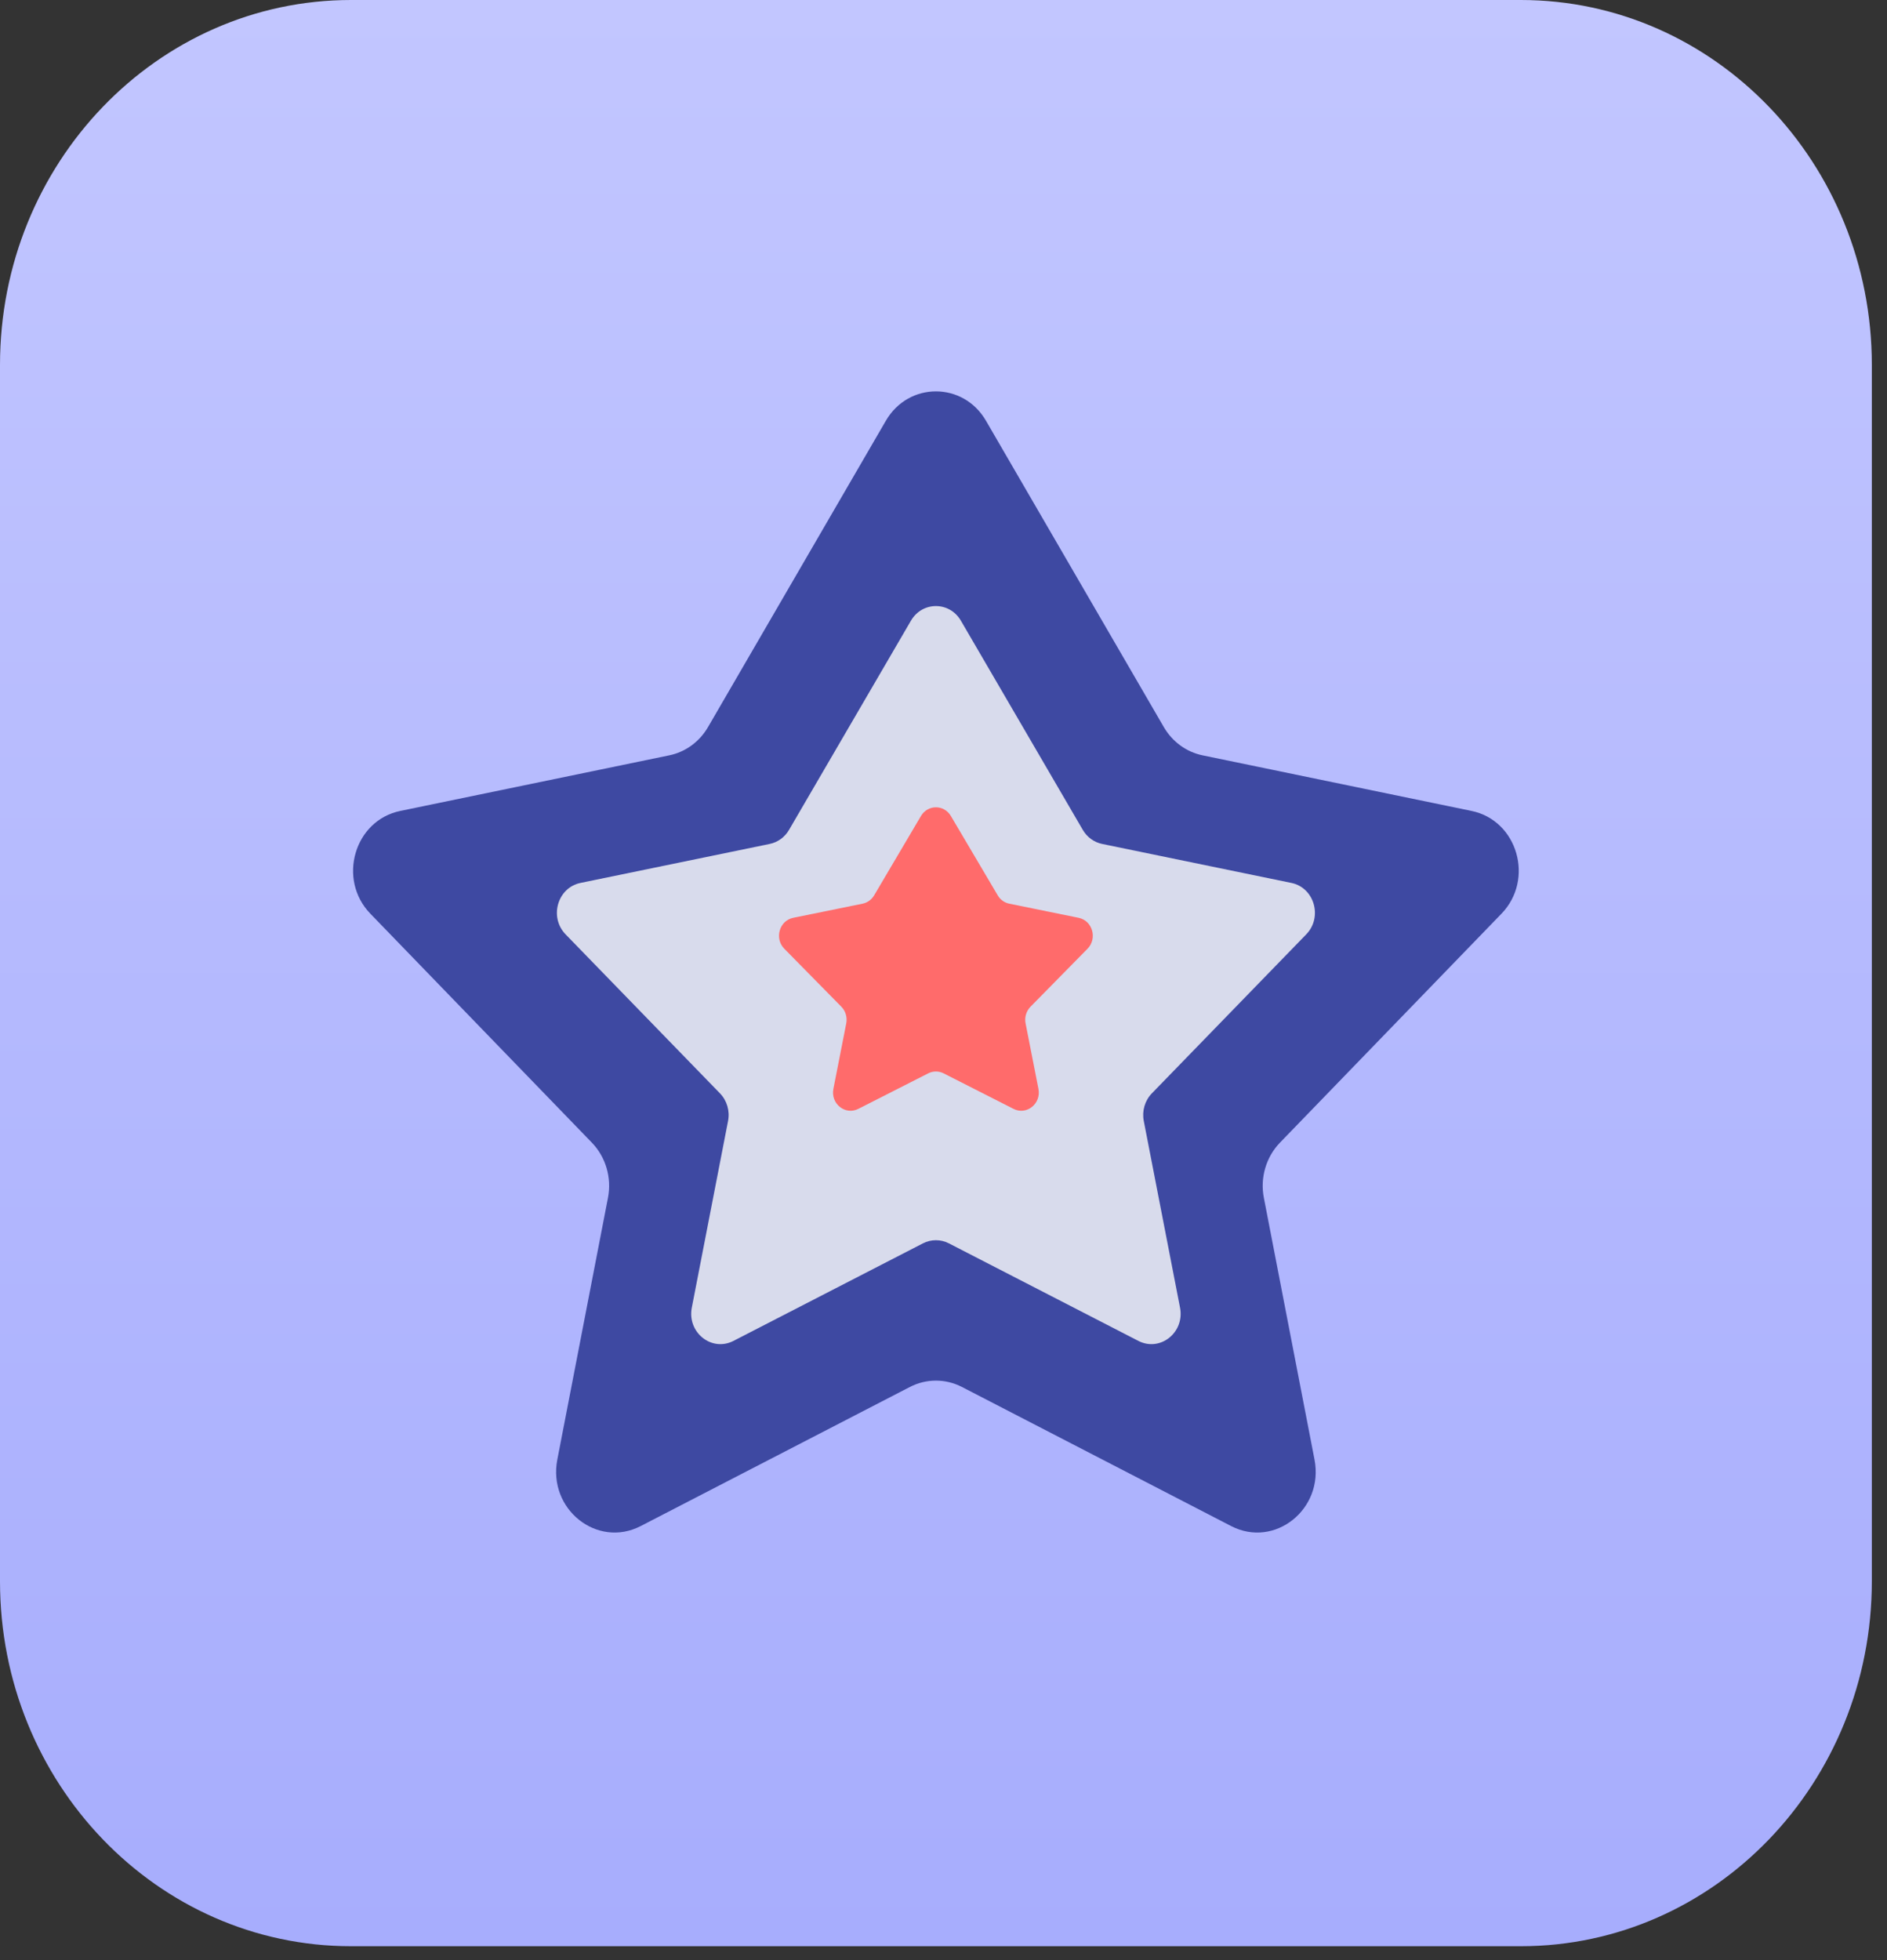 <svg xmlns="http://www.w3.org/2000/svg" width="52" height="54" viewBox="0 0 52 54" fill="none"><rect x="0" y="0" width="52" height="54" fill="#333333" stroke="none"/><path d="M0 10.053C0 4.501 4.33 0 9.672 0H41.91C47.252 0 51.582 4.501 51.582 10.053V43.564C51.582 49.116 47.252 53.617 41.91 53.617H9.672C4.33 53.617 0 49.116 0 43.564V10.053Z" fill="url(#paint0_linear_395_1672)"></path><path d="M11.029 22.341L18.444 20.809C18.889 20.717 19.275 20.435 19.51 20.032L24.411 11.592C25.038 10.512 26.544 10.512 27.171 11.592L32.072 20.032C32.307 20.435 32.694 20.717 33.138 20.809L40.553 22.341C41.819 22.603 42.291 24.227 41.375 25.173L35.272 31.479C34.888 31.876 34.721 32.447 34.828 32.998L36.224 40.211C36.488 41.577 35.127 42.662 33.926 42.042L26.508 38.21C26.056 37.977 25.526 37.977 25.074 38.21L17.656 42.042C16.455 42.662 15.094 41.577 15.358 40.211L16.754 32.998C16.861 32.447 16.694 31.876 16.31 31.479L10.207 25.173C9.291 24.227 9.763 22.603 11.029 22.341Z" fill="#3E49A2"></path><path d="M15.997 24.324L21.211 23.25C21.433 23.204 21.627 23.064 21.744 22.862L25.102 17.101C25.415 16.562 26.167 16.562 26.48 17.101L29.838 22.862C29.956 23.064 30.149 23.204 30.371 23.25L35.586 24.324C36.219 24.454 36.455 25.268 35.996 25.741L31.742 30.121C31.549 30.32 31.465 30.606 31.519 30.882L32.518 36.025C32.651 36.708 31.971 37.251 31.37 36.941L26.149 34.254C25.923 34.138 25.659 34.138 25.433 34.254L20.212 36.941C19.611 37.251 18.932 36.708 19.064 36.025L20.063 30.882C20.117 30.606 20.033 30.32 19.84 30.121L15.586 25.741C15.127 25.268 15.363 24.454 15.997 24.324Z" fill="white" fill-opacity="0.8"></path><path d="M21.859 25.285L23.769 24.896C23.902 24.869 24.018 24.786 24.089 24.666L25.379 22.48C25.568 22.161 26.015 22.161 26.203 22.48L27.494 24.666C27.564 24.786 27.68 24.869 27.813 24.896L29.723 25.285C30.106 25.362 30.247 25.854 29.969 26.137L28.398 27.734C28.28 27.854 28.229 28.027 28.262 28.194L28.616 29.997C28.697 30.405 28.291 30.732 27.93 30.549L26.003 29.57C25.869 29.502 25.713 29.502 25.579 29.57L23.652 30.549C23.291 30.732 22.885 30.405 22.966 29.997L23.32 28.194C23.353 28.027 23.302 27.854 23.185 27.734L21.613 26.137C21.335 25.854 21.476 25.362 21.859 25.285Z" fill="#FF6B6B"></path><defs><linearGradient id="paint0_linear_395_1672" x1="25.791" y1="7.98962e-07" x2="25.791" y2="53.617" gradientUnits="userSpaceOnUse"><stop stop-color="#C2C6FF"></stop><stop offset="1" stop-color="#A7ADFD"></stop></linearGradient></defs></svg>